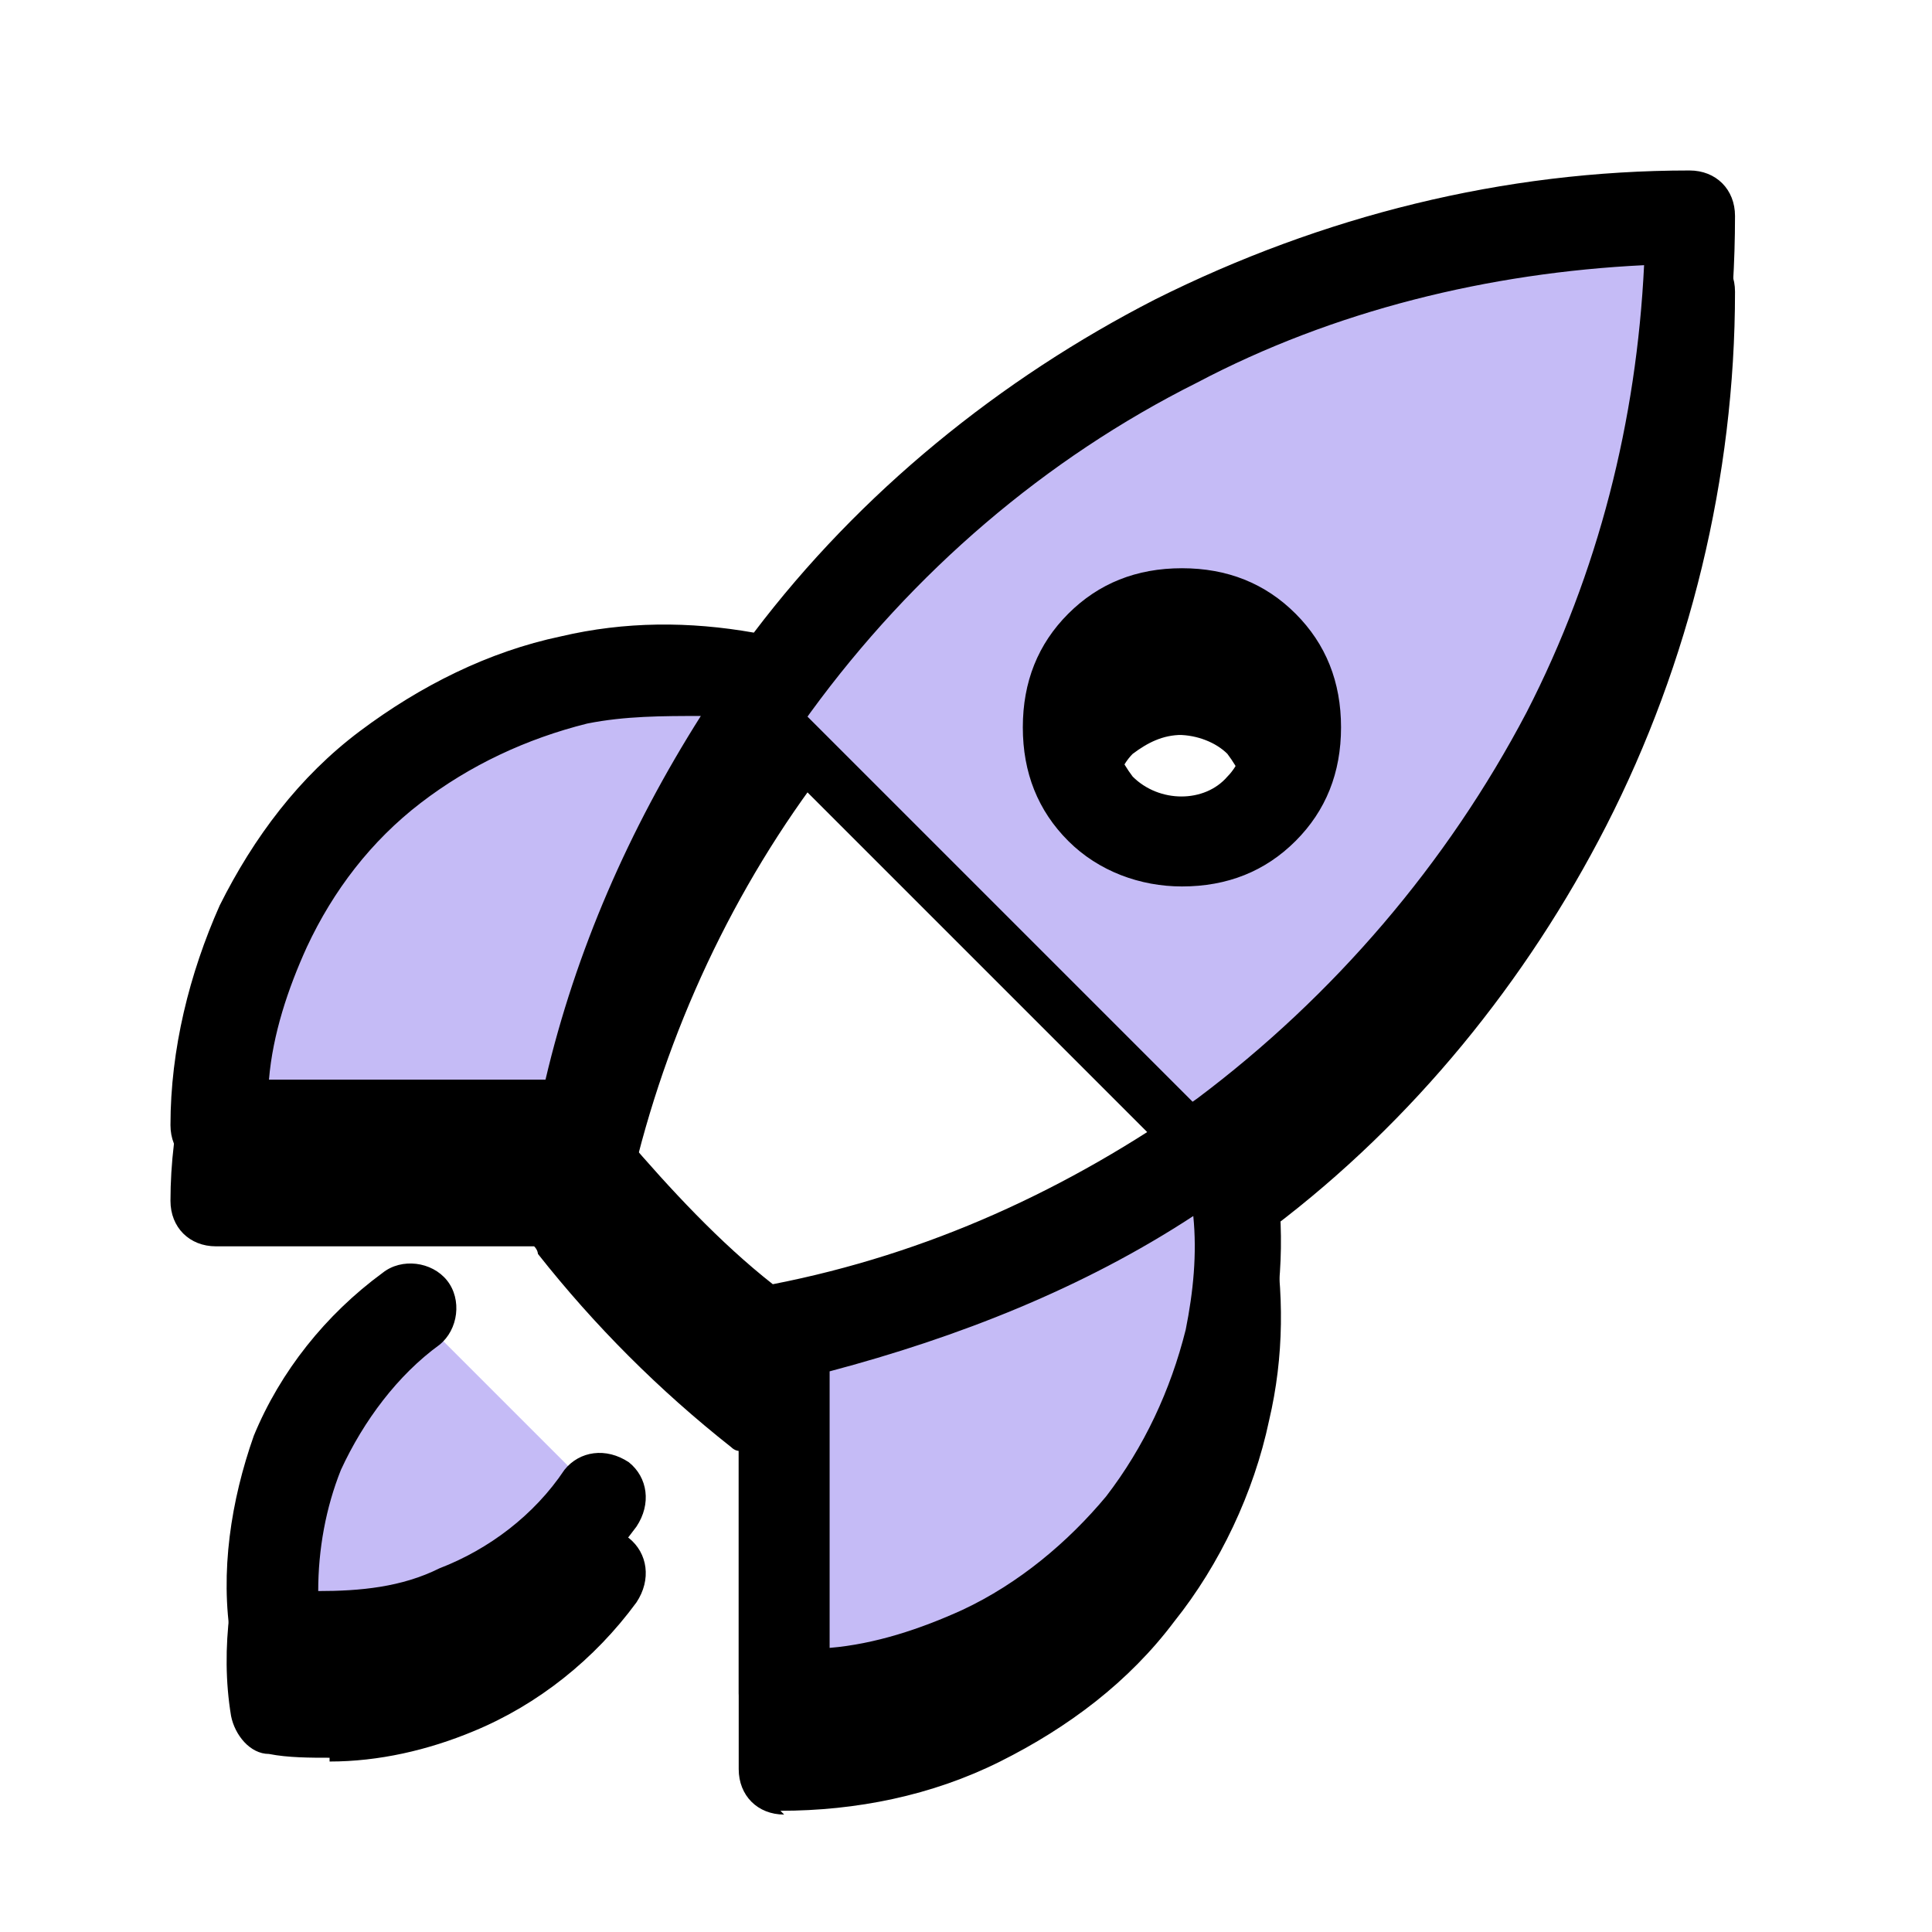 <svg width="51" height="51" viewBox="0 0 51 51" fill="none" xmlns="http://www.w3.org/2000/svg">
<path d="M32.399 32C32.799 33.8 32.799 35.6 32.399 37.4C31.999 39.2 31.199 40.8 30.099 42.2C28.999 43.6 27.499 44.8 25.899 45.6C24.299 46.4 22.499 46.8 20.699 46.8V37.2M32.399 32C36.199 29.2 39.299 25.6 41.499 21.4C43.599 17.2 44.799 12.5 44.799 7.8C40.099 7.8 35.399 8.9 31.199 11.1C26.999 13.2 23.299 16.3 20.599 20.2M32.399 32C28.899 34.5 24.899 36.3 20.699 37.2L32.399 32ZM20.499 20C18.699 19.6 16.899 19.6 15.099 20C13.299 20.4 11.699 21.2 10.299 22.3C8.899 23.4 7.699 24.9 6.899 26.5C6.099 28.1 5.699 29.9 5.699 31.7H15.299M20.499 20C17.999 23.5 16.199 27.5 15.299 31.7L20.499 20ZM20.699 37.1C20.499 37.1 20.299 37.1 20.099 37.2C18.299 35.8 16.599 34.1 15.199 32.3C15.199 32.1 15.199 31.9 15.299 31.7M10.799 36.5C9.499 37.5 8.499 38.8 7.799 40.3C7.199 41.8 6.999 43.5 7.199 45.1C8.799 45.4 10.499 45.1 11.999 44.5C13.499 43.9 14.799 42.9 15.799 41.5M34.199 21.2C34.199 22 33.899 22.8 33.299 23.3C32.699 23.9 31.999 24.2 31.199 24.2C30.399 24.2 29.599 23.9 29.099 23.3C28.499 22.7 28.199 22 28.199 21.2C28.199 20.4 28.499 19.6 29.099 19.1C29.699 18.5 30.399 18.2 31.199 18.2C31.999 18.2 32.799 18.5 33.299 19.1C33.899 19.7 34.199 20.4 34.199 21.2Z" fill="black"/>
<path d="M20.7 47.9C20 47.9 19.5 47.4 19.5 46.7V38.3C19.5 38.3 19.4 38.3 19.3 38.2C17.4 36.7 15.7 35 14.2 33.1C14.2 33.1 14.2 33 14.1 32.9H5.7C5 32.9 4.5 32.4 4.5 31.7C4.5 29.7 5 27.7 5.8 25.9C6.7 24.1 7.9 22.5 9.5 21.3C11.1 20.1 12.9 19.2 14.8 18.8C16.5 18.4 18.2 18.4 19.9 18.7C22.7 15 26.4 12 30.5 9.9C34.9 7.7 39.7 6.5 44.6 6.5C45.3 6.5 45.8 7 45.8 7.7C45.8 12.6 44.6 17.5 42.4 21.8C40.3 25.9 37.3 29.6 33.6 32.4C33.9 34.1 33.9 35.8 33.5 37.5C33.1 39.4 32.2 41.3 31 42.8C29.8 44.4 28.2 45.6 26.4 46.5C24.6 47.4 22.6 47.8 20.6 47.8L20.7 47.9ZM21.9 38.1V45.5C23.1 45.4 24.3 45 25.4 44.5C26.9 43.8 28.2 42.7 29.2 41.5C30.2 40.2 30.9 38.7 31.3 37.1C31.5 36.1 31.6 35.1 31.5 34.1C28.6 36 25.3 37.3 21.9 38.2V38.1ZM16.5 32C17.7 33.4 19 34.8 20.4 35.9C24.5 35.1 28.2 33.4 31.6 31C35.2 28.3 38.2 24.8 40.3 20.8C42.2 17.1 43.2 13.1 43.4 9C39.3 9.2 35.2 10.2 31.6 12.1C27.6 14.1 24.1 17.1 21.4 20.8C19 24.1 17.3 28 16.5 32ZM7 30.5H14.4C15.2 27.1 16.6 23.9 18.5 20.9C17.5 20.9 16.5 20.9 15.5 21.1C13.9 21.5 12.4 22.2 11.1 23.2C9.8 24.2 8.8 25.5 8.1 27C7.6 28.1 7.2 29.3 7.1 30.5H7ZM8.7 46.4C8.2 46.4 7.6 46.4 7.1 46.3C6.6 46.3 6.2 45.8 6.1 45.3C5.8 43.5 6.1 41.6 6.7 39.9C7.4 38.2 8.6 36.7 10.1 35.6C10.6 35.2 11.4 35.3 11.8 35.8C12.2 36.3 12.1 37.1 11.6 37.5C10.5 38.3 9.6 39.5 9 40.8C8.6 41.8 8.4 42.9 8.4 44C9.5 44 10.6 43.9 11.6 43.4C12.9 42.9 14.1 42 14.9 40.8C15.3 40.3 16 40.2 16.6 40.6C17.1 41 17.2 41.7 16.8 42.3C15.7 43.8 14.2 45 12.5 45.7C11.3 46.2 10 46.5 8.7 46.5V46.4ZM31.2 25.4C30.1 25.4 29 25 28.2 24.2C27.4 23.4 27 22.4 27 21.2C27 20 27.4 19 28.2 18.2C29 17.4 30 17 31.2 17C32.4 17 33.4 17.4 34.2 18.2C35 19 35.4 20 35.4 21.2C35.4 22.4 35 23.4 34.2 24.2C33.4 25 32.4 25.4 31.2 25.4ZM31.2 19.4C30.7 19.4 30.3 19.6 29.9 19.9C29.6 20.2 29.4 20.7 29.4 21.2C29.4 21.7 29.6 22.1 29.9 22.5C30.6 23.2 31.8 23.2 32.4 22.5C32.7 22.2 32.9 21.7 32.9 21.2C32.9 20.7 32.7 20.3 32.4 19.9C32.1 19.6 31.6 19.4 31.1 19.4H31.2Z" fill="black"/>
<path d="M32.399 30C32.799 31.8 32.799 33.6 32.399 35.4C31.999 37.2 31.199 38.8 30.099 40.2C28.999 41.6 27.499 42.8 25.899 43.6C24.299 44.4 22.499 44.8 20.699 44.8V35.2M32.399 30C36.199 27.2 39.299 23.6 41.499 19.4C43.599 15.2 44.799 10.5 44.799 5.8C40.099 5.8 35.399 6.9 31.199 9.1C26.999 11.2 23.299 14.3 20.599 18.2M32.399 30C28.899 32.5 24.899 34.3 20.699 35.2L32.399 30ZM20.499 18C18.699 17.6 16.899 17.6 15.099 18C13.299 18.4 11.699 19.2 10.299 20.3C8.899 21.4 7.699 22.9 6.899 24.5C6.099 26.1 5.699 27.9 5.699 29.7H15.299M20.499 18C17.999 21.5 16.199 25.5 15.299 29.7L20.499 18ZM20.699 35.1C20.499 35.1 20.299 35.1 20.099 35.2C18.299 33.8 16.599 32.1 15.199 30.3C15.199 30.1 15.199 29.9 15.299 29.7M10.799 34.5C9.499 35.5 8.499 36.8 7.799 38.3C7.199 39.8 6.999 41.5 7.199 43.1C8.799 43.4 10.499 43.1 11.999 42.5C13.499 41.9 14.799 40.9 15.799 39.5M34.199 19.2C34.199 20 33.899 20.8 33.299 21.3C32.699 21.9 31.999 22.2 31.199 22.2C30.399 22.2 29.599 21.9 29.099 21.3C28.499 20.7 28.199 20 28.199 19.2C28.199 18.4 28.499 17.6 29.099 17.1C29.699 16.5 30.399 16.2 31.199 16.2C31.999 16.2 32.799 16.5 33.299 17.1C33.899 17.7 34.199 18.4 34.199 19.2Z" fill="#C5BBF6"/>
<path d="M20.7 45.9C20 45.9 19.5 45.4 19.5 44.7V36.3C19.5 36.3 19.4 36.3 19.3 36.2C17.4 34.7 15.7 33 14.2 31.1C14.2 31.1 14.2 31 14.1 30.9H5.7C5 30.9 4.5 30.4 4.5 29.7C4.5 27.7 5 25.7 5.8 23.9C6.7 22.1 7.9 20.5 9.5 19.3C11.1 18.1 12.9 17.2 14.8 16.8C16.5 16.4 18.2 16.4 19.9 16.7C22.7 13 26.4 10 30.5 7.9C34.9 5.7 39.7 4.5 44.6 4.5C45.3 4.5 45.8 5 45.8 5.7C45.8 10.6 44.6 15.5 42.4 19.8C40.3 23.9 37.3 27.6 33.6 30.4C33.9 32.1 33.9 33.8 33.5 35.5C33.1 37.4 32.2 39.3 31 40.8C29.8 42.4 28.2 43.6 26.4 44.5C24.6 45.4 22.6 45.8 20.6 45.8L20.7 45.9ZM21.9 36.1V43.5C23.1 43.4 24.3 43 25.4 42.5C26.9 41.8 28.2 40.7 29.2 39.5C30.2 38.2 30.9 36.7 31.3 35.1C31.5 34.1 31.6 33.1 31.5 32.1C28.6 34 25.3 35.3 21.9 36.2V36.1ZM16.5 30C17.7 31.4 19 32.8 20.4 33.9C24.5 33.1 28.2 31.4 31.6 29C35.2 26.3 38.2 22.8 40.3 18.8C42.2 15.1 43.2 11.1 43.4 7C39.3 7.2 35.2 8.2 31.6 10.1C27.6 12.1 24.1 15.1 21.4 18.8C19 22.1 17.3 26 16.5 30ZM7 28.5H14.4C15.2 25.1 16.6 21.9 18.5 18.9C17.5 18.9 16.5 18.9 15.5 19.1C13.9 19.5 12.4 20.2 11.1 21.2C9.8 22.2 8.8 23.5 8.1 25C7.6 26.1 7.2 27.3 7.1 28.5H7ZM8.7 44.4C8.2 44.4 7.6 44.4 7.1 44.3C6.6 44.3 6.2 43.8 6.1 43.3C5.8 41.5 6.1 39.6 6.7 37.9C7.4 36.2 8.6 34.7 10.1 33.6C10.6 33.2 11.4 33.3 11.8 33.8C12.2 34.3 12.1 35.1 11.6 35.5C10.5 36.3 9.6 37.5 9 38.8C8.6 39.8 8.4 40.9 8.4 42C9.5 42 10.6 41.9 11.6 41.4C12.9 40.9 14.1 40 14.9 38.8C15.3 38.3 16 38.2 16.6 38.6C17.1 39 17.2 39.7 16.8 40.3C15.7 41.8 14.2 43 12.5 43.7C11.3 44.2 10 44.5 8.7 44.5V44.4ZM31.2 23.4C30.1 23.4 29 23 28.2 22.2C27.4 21.4 27 20.4 27 19.2C27 18 27.4 17 28.2 16.2C29 15.4 30 15 31.2 15C32.4 15 33.4 15.4 34.2 16.2C35 17 35.4 18 35.4 19.2C35.4 20.4 35 21.4 34.2 22.2C33.4 23 32.4 23.4 31.2 23.4ZM31.2 17.4C30.7 17.4 30.3 17.6 29.9 17.9C29.6 18.2 29.4 18.7 29.4 19.2C29.4 19.7 29.6 20.1 29.9 20.5C30.6 21.2 31.8 21.2 32.4 20.5C32.7 20.2 32.9 19.7 32.9 19.2C32.9 18.7 32.7 18.3 32.4 17.9C32.1 17.6 31.6 17.4 31.1 17.4H31.2Z" fill="black"/>
</svg>
